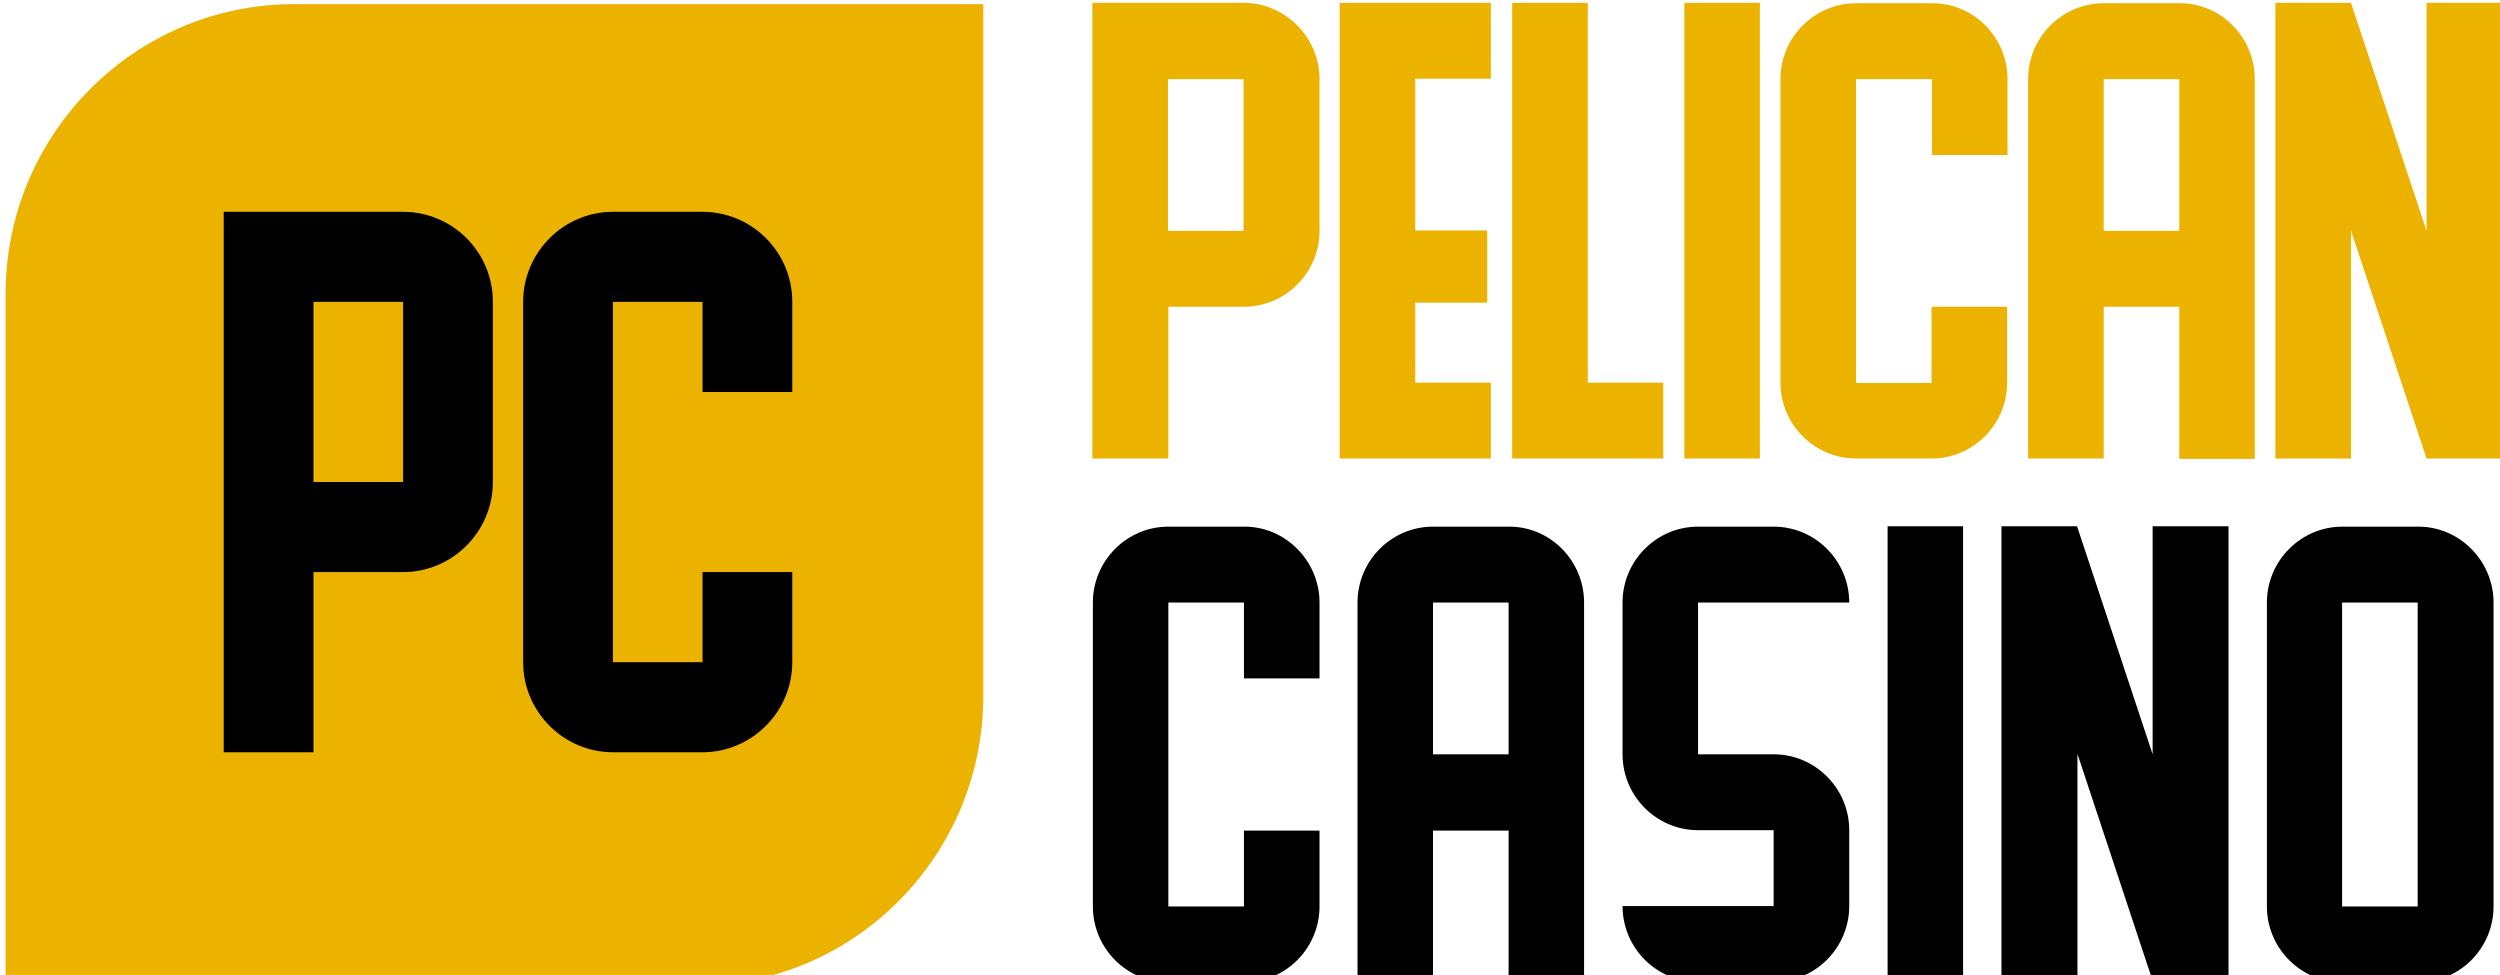 <?xml version="1.0" encoding="UTF-8"?>
<svg xmlns="http://www.w3.org/2000/svg" xmlns:xlink="http://www.w3.org/1999/xlink" width="100px" height="39px" viewBox="0 0 100 39" version="1.1">
<g id="surface1">
<path style=" stroke:none;fill-rule:nonzero;fill:rgb(92.157%,69.804%,0%);fill-opacity:1;" d="M 0.223 39.438 L 27.777 39.438 C 34.164 39.438 39.332 34.246 39.332 27.832 L 39.332 0.164 L 11.777 0.164 C 5.395 0.164 0.223 5.355 0.223 11.766 Z M 0.223 39.438 "/>
<path style=" stroke:none;fill-rule:nonzero;fill:rgb(92.157%,69.804%,0%);fill-opacity:1;" d="M 52.781 3.164 L 52.781 9.234 C 52.781 10.906 51.422 12.27 49.758 12.27 L 46.734 12.27 L 46.734 18.34 L 43.695 18.34 L 43.695 0.113 L 49.742 0.113 C 51.406 0.113 52.781 1.492 52.781 3.164 Z M 49.742 3.164 L 46.719 3.164 L 46.719 9.234 L 49.742 9.234 Z M 49.742 3.164 "/>
<path style=" stroke:none;fill-rule:nonzero;fill:rgb(92.157%,69.804%,0%);fill-opacity:1;" d="M 56.609 0.113 L 59.633 0.113 L 59.633 3.148 L 56.609 3.148 L 56.609 9.219 L 59.488 9.219 L 59.488 12.105 L 56.609 12.105 L 56.609 15.305 L 59.633 15.305 L 59.633 18.34 L 53.586 18.34 L 53.586 0.113 Z M 56.609 0.113 "/>
<path style=" stroke:none;fill-rule:nonzero;fill:rgb(92.157%,69.804%,0%);fill-opacity:1;" d="M 63.512 15.305 L 66.531 15.305 L 66.531 18.34 L 60.488 18.34 L 60.488 0.113 L 63.512 0.113 Z M 63.512 15.305 "/>
<path style=" stroke:none;fill-rule:nonzero;fill:rgb(92.157%,69.804%,0%);fill-opacity:1;" d="M 67.375 0.113 L 70.395 0.113 L 70.395 18.34 L 67.375 18.34 Z M 67.375 0.113 "/>
<path style=" stroke:none;fill-rule:nonzero;fill:rgb(92.157%,69.804%,0%);fill-opacity:1;" d="M 80.301 3.164 L 80.301 6.199 L 77.281 6.199 L 77.281 3.164 L 74.242 3.164 L 74.242 15.32 L 77.262 15.32 L 77.262 12.27 L 80.285 12.27 L 80.285 15.305 C 80.285 16.977 78.93 18.34 77.262 18.34 L 74.242 18.34 C 72.578 18.34 71.219 16.977 71.219 15.305 L 71.219 3.164 C 71.219 1.492 72.578 0.129 74.242 0.129 L 77.262 0.129 C 78.945 0.113 80.301 1.492 80.301 3.164 Z M 80.301 3.164 "/>
<path style=" stroke:none;fill-rule:nonzero;fill:rgb(92.157%,69.804%,0%);fill-opacity:1;" d="M 90.191 3.164 L 90.191 18.355 L 87.172 18.355 L 87.172 12.27 L 84.148 12.27 L 84.148 18.34 L 81.125 18.34 L 81.125 3.164 C 81.125 1.492 82.484 0.129 84.148 0.129 L 87.172 0.129 C 88.836 0.113 90.191 1.492 90.191 3.164 Z M 87.172 3.164 L 84.148 3.164 L 84.148 9.234 L 87.172 9.234 Z M 87.172 3.164 "/>
<path style=" stroke:none;fill-rule:nonzero;fill:rgb(92.157%,69.804%,0%);fill-opacity:1;" d="M 97.062 0.113 L 100.082 0.113 L 100.082 18.34 L 97.062 18.34 L 94.039 9.219 L 94.039 18.34 L 91.016 18.34 L 91.016 0.113 L 94.039 0.113 L 97.062 9.234 Z M 97.062 0.113 "/>
<path style=" stroke:none;fill-rule:nonzero;fill:rgb(0%,0%,0%);fill-opacity:1;" d="M 52.781 24.102 L 52.781 27.137 L 49.758 27.137 L 49.758 24.102 L 46.734 24.102 L 46.734 36.258 L 49.758 36.258 L 49.758 33.223 L 52.781 33.223 L 52.781 36.258 C 52.781 37.93 51.422 39.293 49.758 39.293 L 46.734 39.293 C 45.07 39.293 43.715 37.93 43.715 36.258 L 43.715 24.102 C 43.715 22.43 45.07 21.066 46.734 21.066 L 49.758 21.066 C 51.406 21.051 52.781 22.43 52.781 24.102 Z M 52.781 24.102 "/>
<path style=" stroke:none;fill-rule:nonzero;fill:rgb(0%,0%,0%);fill-opacity:1;" d="M 63.363 24.102 L 63.363 39.293 L 60.344 39.293 L 60.344 33.223 L 57.32 33.223 L 57.32 39.293 L 54.301 39.293 L 54.301 24.102 C 54.301 22.43 55.656 21.066 57.32 21.066 L 60.344 21.066 C 62.008 21.051 63.363 22.43 63.363 24.102 Z M 60.344 24.102 L 57.32 24.102 L 57.32 30.172 L 60.344 30.172 Z M 60.344 24.102 "/>
<path style=" stroke:none;fill-rule:nonzero;fill:rgb(0%,0%,0%);fill-opacity:1;" d="M 67.922 27.137 L 67.922 30.172 L 70.945 30.172 C 72.609 30.172 73.969 31.535 73.969 33.207 L 73.969 36.242 C 73.969 37.914 72.609 39.277 70.945 39.277 L 67.922 39.277 C 66.258 39.277 64.902 37.914 64.902 36.242 L 70.945 36.242 L 70.945 33.207 L 67.922 33.207 C 66.258 33.207 64.902 31.844 64.902 30.172 L 64.902 24.102 C 64.902 22.43 66.258 21.066 67.922 21.066 L 70.945 21.066 C 72.609 21.066 73.969 22.43 73.969 24.102 L 67.922 24.102 Z M 67.922 27.137 "/>
<path style=" stroke:none;fill-rule:nonzero;fill:rgb(0%,0%,0%);fill-opacity:1;" d="M 75.504 21.051 L 78.523 21.051 L 78.523 39.277 L 75.504 39.277 Z M 75.504 21.051 "/>
<path style=" stroke:none;fill-rule:nonzero;fill:rgb(0%,0%,0%);fill-opacity:1;" d="M 86.121 21.051 L 89.141 21.051 L 89.141 39.277 L 86.121 39.277 L 83.098 30.156 L 83.098 39.277 L 80.059 39.277 L 80.059 21.051 L 83.082 21.051 L 86.105 30.172 L 86.105 21.051 Z M 86.121 21.051 "/>
<path style=" stroke:none;fill-rule:nonzero;fill:rgb(0%,0%,0%);fill-opacity:1;" d="M 99.742 24.102 L 99.742 36.258 C 99.742 37.93 98.387 39.293 96.723 39.293 L 93.699 39.293 C 92.035 39.293 90.676 37.93 90.676 36.258 L 90.676 24.102 C 90.676 22.43 92.035 21.066 93.699 21.066 L 96.707 21.066 C 98.371 21.051 99.742 22.43 99.742 24.102 Z M 96.707 24.102 L 93.684 24.102 L 93.684 36.258 L 96.707 36.258 Z M 96.707 24.102 "/>
<path style=" stroke:none;fill-rule:nonzero;fill:rgb(0%,0%,0%);fill-opacity:1;" d="M 19.715 12.074 L 19.715 19.281 C 19.715 21.262 18.098 22.883 16.125 22.883 L 12.539 22.883 L 12.539 30.09 L 8.949 30.09 L 8.949 8.473 L 16.125 8.473 C 18.098 8.473 19.715 10.078 19.715 12.074 Z M 16.125 12.074 L 12.539 12.074 L 12.539 19.281 L 16.125 19.281 Z M 16.125 12.074 "/>
<path style=" stroke:none;fill-rule:nonzero;fill:rgb(0%,0%,0%);fill-opacity:1;" d="M 31.691 12.074 L 31.691 15.68 L 28.102 15.68 L 28.102 12.074 L 24.516 12.074 L 24.516 26.488 L 28.102 26.488 L 28.102 22.883 L 31.691 22.883 L 31.691 26.488 C 31.691 28.469 30.074 30.09 28.102 30.09 L 24.516 30.09 C 22.543 30.09 20.926 28.469 20.926 26.488 L 20.926 12.074 C 20.926 10.094 22.543 8.473 24.516 8.473 L 28.102 8.473 C 30.074 8.473 31.691 10.078 31.691 12.074 Z M 31.691 12.074 "/>
</g>
</svg>
